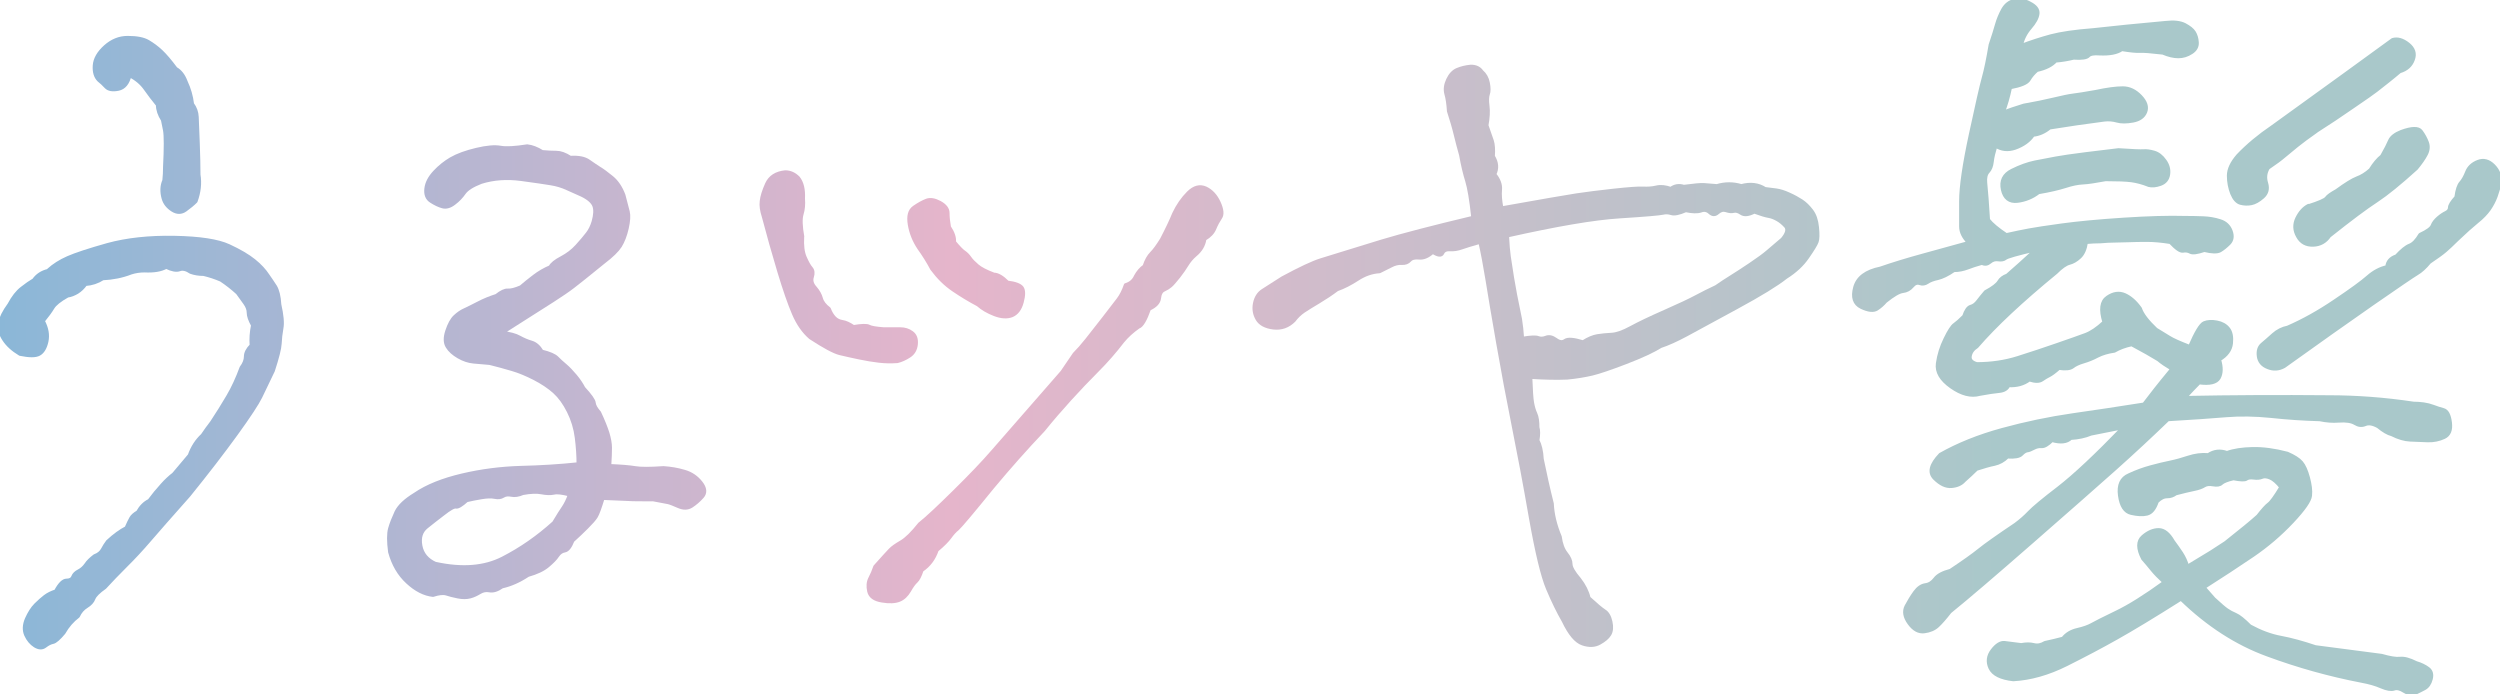 <?xml version="1.0" encoding="UTF-8"?>
<svg id="_レイヤー_2" data-name="レイヤー 2" xmlns="http://www.w3.org/2000/svg" xmlns:xlink="http://www.w3.org/1999/xlink" viewBox="0 0 213.73 59.33">
  <defs>
    <style>
      .cls-1 {
        fill: none;
        stroke: url(#_新規グラデーションスウォッチ_2);
        stroke-linecap: round;
        stroke-linejoin: round;
        stroke-width: .3px;
      }

      .cls-2 {
        fill: url(#_新規グラデーションスウォッチ_2);
      }
    </style>
    <linearGradient id="_新規グラデーションスウォッチ_2" data-name="新規グラデーションスウォッチ 2" x1="0" y1="29.66" x2="213.73" y2="29.66" gradientUnits="userSpaceOnUse">
      <stop offset="0" stop-color="#8bb7d7"/>
      <stop offset=".38" stop-color="#e5b5cb"/>
      <stop offset=".8" stop-color="#a9c8ca"/>
    </linearGradient>
  </defs>
  <g id="_レイアウト" data-name="レイアウト">
    <g>
      <g>
        <path class="cls-2" d="M4.15,23.09c.45-.41,1-.76,1.66-1.05.66-.29,1.78-.66,3.38-1.11,1.64-.45,3.55-.66,5.72-.62,2.17.04,3.72.28,4.65.71s1.64.85,2.15,1.26c.51.41.91.84,1.2,1.29.2.29.41.59.62.92.2.33.33.84.37,1.54.2.9.27,1.58.18,2.03-.08.45-.13.89-.15,1.32-.02.43-.22,1.2-.58,2.31-.45.94-.81,1.69-1.08,2.25-.27.55-.96,1.61-2.09,3.17-1.13,1.56-2.47,3.3-4.03,5.23-1.6,1.8-2.74,3.1-3.41,3.88s-1.34,1.5-2,2.15c-.66.66-1.25,1.27-1.78,1.85-.53.37-.85.69-.95.95-.1.27-.31.49-.62.68s-.54.46-.71.83c-.49.37-.9.84-1.23,1.42-.41.49-.72.76-.92.8-.21.04-.43.15-.68.34s-.53.17-.86-.03c-.33-.21-.58-.51-.77-.92-.18-.41-.16-.87.06-1.38.23-.51.48-.91.77-1.2.29-.29.55-.52.8-.71s.55-.34.92-.46c.33-.62.64-.92.92-.92s.47-.1.55-.31c.08-.21.25-.37.49-.49s.45-.31.62-.55c.16-.25.41-.49.74-.74.33-.12.55-.31.68-.55s.27-.47.43-.68c.57-.53,1.11-.92,1.6-1.17.16-.37.3-.65.4-.83.1-.18.3-.36.58-.52.25-.45.57-.78.98-.98.33-.45.7-.9,1.11-1.35.29-.33.62-.64.98-.92.49-.57.94-1.11,1.35-1.6.25-.7.62-1.27,1.11-1.72.25-.37.51-.74.8-1.11.49-.74.95-1.48,1.38-2.21s.81-1.56,1.14-2.46c.25-.33.37-.65.37-.95s.16-.62.49-.95c-.04-.57,0-1.15.12-1.72-.25-.45-.37-.81-.37-1.08s-.1-.54-.31-.83c-.21-.29-.41-.57-.62-.86-.45-.41-.92-.78-1.42-1.11-.49-.21-.98-.37-1.48-.49-.41,0-.78-.06-1.11-.18-.37-.25-.69-.32-.95-.22-.27.1-.65.03-1.14-.21-.45.25-1.07.35-1.85.31-.41,0-.8.06-1.17.18-.74.29-1.54.45-2.4.49-.45.29-.94.45-1.48.49-.21.29-.44.51-.71.68-.27.16-.54.27-.83.31-.66.37-1.08.71-1.26,1.01s-.46.69-.83,1.14c.33.62.43,1.2.31,1.75s-.34.91-.65,1.08-.85.16-1.63,0c-.62-.37-1.08-.79-1.38-1.26-.31-.47-.42-.93-.34-1.38.08-.45.35-.98.8-1.6.33-.62.69-1.08,1.08-1.38.39-.31.73-.54,1.02-.71.29-.41.7-.68,1.23-.8ZM11.1,6.41c-.16.7-.49,1.1-.98,1.2-.49.1-.84.04-1.05-.18-.21-.22-.41-.42-.62-.58-.29-.29-.41-.71-.37-1.26.04-.55.35-1.09.92-1.6.57-.51,1.21-.77,1.91-.77.78,0,1.36.11,1.75.34.39.23.76.5,1.11.83.35.33.77.82,1.26,1.48.37.21.66.57.86,1.11.29.62.47,1.25.55,1.91.25.33.38.7.4,1.11.02.41.05,1.16.09,2.25.04,1.09.06,1.98.06,2.68.12.74.04,1.5-.25,2.28-.25.25-.54.49-.89.74-.35.25-.72.25-1.11,0-.39-.25-.65-.57-.77-.98-.16-.57-.14-1.09.06-1.54.04-.37.06-.76.06-1.17.04-.78.06-1.44.06-1.97s-.02-.91-.06-1.14c-.04-.22-.1-.52-.18-.89-.29-.45-.43-.88-.43-1.29-.37-.45-.72-.91-1.05-1.38-.33-.47-.78-.85-1.35-1.14Z"/>
        <path class="cls-2" d="M55.78,42.71c-.98,0-1.68,0-2.09-.03-.41-.02-1.13-.05-2.15-.09-.25.82-.44,1.34-.58,1.57-.14.23-.41.53-.8.92-.39.39-.79.77-1.2,1.14-.21.53-.43.82-.68.86s-.45.18-.62.43c-.16.25-.44.53-.83.86-.39.33-.95.59-1.69.8-.74.49-1.48.82-2.21.98-.41.29-.77.4-1.08.34s-.58,0-.83.15-.52.29-.83.37-.66.08-1.05,0c-.39-.08-.72-.16-.98-.25-.27-.08-.65-.04-1.14.12-.74-.08-1.47-.45-2.18-1.11-.72-.66-1.22-1.52-1.51-2.58-.12-.9-.12-1.57,0-2s.31-.9.55-1.42c.25-.51.78-1.01,1.6-1.51,1.02-.7,2.37-1.24,4.03-1.63,1.66-.39,3.33-.6,5.01-.65,1.68-.04,3.32-.14,4.92-.31,0-.7-.05-1.45-.15-2.25-.1-.8-.33-1.55-.68-2.25-.35-.7-.75-1.25-1.2-1.66-.45-.41-1.02-.79-1.69-1.14-.68-.35-1.32-.62-1.94-.8s-1.25-.36-1.91-.52c-.49-.04-.95-.08-1.38-.12s-.86-.18-1.29-.43-.75-.53-.95-.86c-.21-.33-.22-.78-.03-1.35s.41-.98.68-1.23c.27-.25.53-.43.8-.55.27-.12.66-.32,1.17-.58.51-.27,1.04-.48,1.57-.65.41-.33.74-.48.98-.46.25.02.62-.07,1.11-.28.33-.29.71-.59,1.14-.92s.89-.59,1.38-.8c.12-.25.44-.5.95-.77.51-.27.95-.6,1.32-1.01s.67-.76.89-1.05c.23-.29.4-.64.52-1.05.16-.57.18-1.03.06-1.35s-.47-.64-1.05-.92c-.37-.16-.78-.35-1.23-.55-.45-.21-.92-.35-1.42-.43s-1.34-.21-2.55-.37c-1.21-.16-2.35-.08-3.41.25-.74.29-1.22.59-1.45.92-.23.33-.51.63-.86.89-.35.27-.68.36-.98.28s-.64-.24-.98-.46c-.35-.22-.49-.58-.43-1.08s.31-.96.74-1.42.89-.82,1.38-1.11c.57-.33,1.3-.59,2.18-.8.88-.21,1.57-.27,2.06-.18s1.25.04,2.28-.12c.41.04.84.21,1.29.49.45.04.85.06,1.2.06s.75.14,1.2.43c.7-.04,1.22.06,1.57.31.35.25.66.45.92.62.27.16.62.42,1.05.77.43.35.77.85,1.02,1.51.16.62.29,1.09.37,1.42.08.33.05.8-.09,1.42-.14.62-.34,1.12-.58,1.51-.25.39-.72.85-1.42,1.38-1.31,1.07-2.18,1.76-2.61,2.09s-1.02.73-1.75,1.2c-.74.47-2.17,1.38-4.31,2.74.66.08,1.15.21,1.48.4.33.18.67.33,1.02.43.35.1.65.36.89.77.66.16,1.09.35,1.29.55.2.21.44.42.71.65.27.23.55.52.86.89s.54.72.71,1.05c.57.62.87,1.04.89,1.26.02.23.17.5.46.83.33.7.56,1.28.71,1.75.14.47.22.89.22,1.26s-.02.88-.06,1.54c.98.04,1.71.1,2.18.18.47.08,1.28.08,2.43,0,.62.04,1.21.14,1.78.31.57.16,1.05.48,1.42.95.37.47.41.87.12,1.2-.29.33-.6.59-.92.8-.33.21-.7.21-1.11.03-.41-.18-.71-.3-.89-.34s-.63-.12-1.32-.25ZM37.26,48.19c2.26.49,4.16.34,5.72-.46,1.56-.8,3.01-1.81,4.37-3.04.37-.62.65-1.06.83-1.32.18-.27.36-.62.52-1.08-.62-.16-1.07-.22-1.35-.15-.29.06-.64.05-1.05-.03-.41-.08-.94-.06-1.6.06-.37.16-.7.21-.98.15-.29-.06-.52-.03-.71.09s-.42.15-.71.09c-.29-.06-.67-.05-1.14.03-.47.08-.89.16-1.26.25-.45.41-.76.59-.92.55-.16-.04-.53.16-1.11.62-.49.37-.96.74-1.42,1.11-.45.37-.62.9-.49,1.6s.55,1.21,1.29,1.54Z"/>
        <path class="cls-2" d="M68.6,20.26c-.04.74.03,1.32.22,1.75s.36.74.52.92c.16.18.19.43.09.74-.1.31-.02.62.25.92.27.31.44.62.52.92.08.31.31.61.68.89.12.33.28.58.46.77s.41.3.68.34c.27.04.58.18.95.43.7-.12,1.14-.13,1.32-.03.18.1.6.17,1.26.22h1.42c.37,0,.7.1.98.31.29.21.41.53.37.98-.04.45-.24.79-.58,1.01-.35.23-.69.38-1.02.46-.53.04-1.06.03-1.57-.03-.51-.06-1.08-.15-1.69-.28s-1.17-.25-1.66-.37-1.33-.57-2.52-1.35c-.57-.49-1.05-1.17-1.42-2.03s-.79-2.07-1.26-3.63c-.47-1.56-.91-3.12-1.32-4.68-.16-.49-.23-.93-.18-1.32.04-.39.19-.88.46-1.48.27-.59.79-.93,1.57-1.01.41,0,.78.16,1.11.49.33.41.47,1,.43,1.78.04.49,0,.93-.12,1.32-.12.39-.1,1.04.06,1.94ZM102.99,20.44c-.08.53-.35.98-.8,1.35-.29.25-.52.52-.71.83s-.42.65-.71,1.02c-.33.41-.56.68-.71.8-.14.12-.33.24-.55.34-.23.1-.36.34-.4.71-.04.37-.33.68-.86.92-.33.94-.64,1.46-.92,1.54-.53.37-.98.78-1.35,1.23-.66.86-1.37,1.68-2.15,2.46-.78.78-1.57,1.61-2.37,2.49-.8.88-1.55,1.75-2.25,2.62-1.52,1.6-2.97,3.24-4.37,4.92-1.76,2.17-2.76,3.35-2.98,3.54-.23.18-.44.42-.65.71-.21.29-.57.66-1.11,1.11-.25.74-.68,1.31-1.29,1.72-.16.49-.33.81-.49.95-.16.14-.36.41-.58.8-.23.39-.51.66-.86.8-.35.14-.84.17-1.48.06-.64-.1-1.01-.37-1.11-.8-.1-.43-.07-.8.09-1.11.16-.31.31-.65.43-1.01.66-.74,1.09-1.21,1.29-1.42.2-.21.52-.43.95-.68s.95-.76,1.57-1.54c.62-.49,1.61-1.42,2.98-2.77,1.37-1.35,2.47-2.5,3.29-3.45,2.01-2.3,3.98-4.55,5.91-6.77.37-.53.72-1.05,1.05-1.54.33-.33.69-.74,1.08-1.23.39-.49.87-1.11,1.45-1.85.57-.74.98-1.27,1.23-1.6s.45-.74.62-1.23c.41-.12.7-.37.86-.74.2-.37.45-.66.74-.86.16-.49.37-.86.62-1.11s.53-.64.86-1.17c.45-.86.8-1.6,1.05-2.21.33-.7.74-1.29,1.23-1.78s.98-.62,1.48-.4c.49.23.87.64,1.14,1.23.27.6.31,1.03.12,1.29-.18.27-.35.58-.49.92-.14.35-.42.65-.83.89ZM81.58,20.69c.37.45.65.74.83.86s.35.29.49.49c.14.21.36.43.65.68.29.25.76.49,1.42.74.33,0,.72.23,1.17.68.66.08,1.07.24,1.23.46.16.23.16.64,0,1.23-.16.6-.45.97-.86,1.14-.41.16-.9.13-1.48-.09-.57-.22-1.05-.5-1.42-.83-.7-.37-1.4-.79-2.09-1.26-.7-.47-1.31-1.08-1.85-1.81-.33-.62-.7-1.21-1.11-1.78-.41-.62-.68-1.28-.8-2-.12-.72,0-1.21.4-1.48.39-.27.74-.46,1.05-.58s.69-.06,1.14.18c.45.25.68.54.68.89s.04.75.12,1.2c.33.49.47.92.43,1.29Z"/>
        <path class="cls-2" d="M126.55,20.69c-.74.21-1.27.37-1.6.49-.33.12-.66.17-.98.15-.33-.02-.54.08-.65.31-.1.23-.38.2-.83-.09-.41.37-.8.53-1.17.49s-.64.03-.8.21c-.16.18-.39.27-.68.25-.29-.02-.6.05-.92.22-.33.16-.66.33-.98.49-.66.04-1.28.26-1.88.65-.6.39-1.18.69-1.75.89-.49.37-1.02.72-1.57,1.05s-.98.59-1.29.8-.58.47-.83.8c-.49.49-1.08.7-1.75.62s-1.14-.33-1.38-.74-.32-.86-.22-1.35c.1-.49.33-.85.68-1.08.35-.22.91-.58,1.69-1.08,1.52-.82,2.61-1.33,3.29-1.54s1.27-.39,1.78-.55c.51-.16,1.65-.51,3.41-1.05,1.76-.53,4.37-1.21,7.81-2.03-.16-1.52-.34-2.56-.52-3.14s-.36-1.31-.52-2.21c-.16-.57-.32-1.16-.46-1.75-.14-.59-.34-1.26-.58-2-.04-.62-.11-1.11-.22-1.48-.1-.37-.05-.77.15-1.2.2-.43.47-.72.8-.86.33-.14.72-.24,1.17-.28.41,0,.72.14.92.43.29.25.47.57.55.98.08.41.08.73,0,.95-.08.23-.09.56-.03,1.02s.03,1-.09,1.66c.2.57.36,1.01.46,1.32.1.31.13.75.09,1.32.33.53.37,1.05.12,1.54.37.45.53.89.49,1.32-.04.43,0,.95.12,1.57,3.45-.62,5.58-.98,6.4-1.11.82-.12,1.88-.26,3.17-.4,1.29-.14,2.13-.2,2.52-.18.39.02.77,0,1.14-.09s.78-.04,1.23.12c.33-.25.7-.31,1.11-.18.9-.12,1.48-.17,1.72-.15.25.02.62.05,1.11.09.7-.21,1.39-.21,2.09,0,.78-.21,1.46-.12,2.03.25.33.04.65.08.95.12s.67.15,1.08.34c.41.18.77.38,1.08.58s.59.48.86.83c.27.35.43.82.49,1.42.06.6.05,1.01-.03,1.23-.08.23-.35.67-.8,1.32-.45.66-1.07,1.23-1.85,1.72-.78.62-2.18,1.48-4.21,2.58s-3.47,1.89-4.31,2.34c-.84.45-1.57.78-2.18.98-.66.41-1.65.87-2.98,1.38-1.33.51-2.3.84-2.89.98-.6.14-1.3.26-2.12.34-.86.04-1.91.02-3.14-.06.04,1.11.09,1.84.15,2.18.06.35.15.67.28.95s.18.68.18,1.17c.08.25.08.62,0,1.11.2.37.33.9.37,1.6.25,1.23.53,2.5.86,3.81.04.9.27,1.85.68,2.83.08.62.26,1.09.52,1.42.27.33.4.64.4.92s.25.72.74,1.29c.41.53.68,1.07.8,1.6.62.57,1.06.94,1.32,1.11.27.16.45.47.55.92.1.45.07.81-.09,1.08-.16.27-.45.51-.86.74-.41.23-.89.25-1.45.06s-1.1-.83-1.63-1.94c-.45-.78-.9-1.7-1.35-2.77-.45-1.07-.93-3.07-1.45-6-.51-2.93-1.01-5.57-1.48-7.91-.47-2.34-.91-4.69-1.32-7.04-.41-2.36-.72-4.17-.92-5.44-.21-1.27-.41-2.36-.62-3.26ZM135.34,29.24c.45-.29.86-.46,1.23-.52s.77-.1,1.2-.12c.43-.02.98-.21,1.66-.58s1.64-.83,2.89-1.38c1.25-.55,2.14-.97,2.68-1.26.53-.29,1.11-.57,1.72-.86.41-.29.83-.56,1.26-.83.43-.27.98-.62,1.66-1.08s1.18-.82,1.51-1.11c.33-.29.74-.64,1.23-1.05.41-.49.5-.86.28-1.11-.23-.25-.46-.44-.71-.58-.25-.14-.49-.24-.74-.28s-.66-.16-1.23-.37c-.49.25-.86.29-1.11.12s-.46-.23-.65-.18-.4.02-.65-.06-.48-.02-.71.18c-.23.21-.45.21-.68,0-.23-.21-.48-.26-.77-.15-.29.1-.72.09-1.29-.03-.57.25-.98.33-1.23.25s-.49-.09-.74-.03-1.48.17-3.69.31c-2.21.14-5.41.69-9.6,1.63.04.78.09,1.37.15,1.78s.15,1.01.28,1.81.35,1.98.68,3.54c.08.49.14,1.05.18,1.66.7-.12,1.15-.14,1.35-.06.2.08.43.07.68-.03.25-.1.52-.04.83.18.31.23.57.26.8.09.23-.16.73-.12,1.51.12Z"/>
        <path class="cls-2" d="M168.32,20.75c-.45-.45-.68-.91-.68-1.38v-2.18c0-1.23.28-3.13.83-5.69.55-2.56.92-4.18,1.11-4.86s.38-1.61.58-2.8c.25-.74.43-1.32.55-1.75s.3-.85.52-1.26c.23-.41.55-.67.98-.77.43-.1.87-.03,1.32.22.49.25.72.54.68.89-.04.35-.26.75-.65,1.2-.39.45-.65.96-.77,1.54.86-.33,1.71-.6,2.55-.83.84-.22,2.04-.4,3.6-.52,1.85-.21,3.92-.41,6.21-.62.7-.08,1.24-.02,1.63.18.39.21.66.42.8.65.14.23.23.51.25.86.02.35-.14.64-.49.86-.35.23-.72.34-1.11.34s-.83-.1-1.32-.31c-1.03-.12-1.68-.17-1.97-.15-.29.02-.8-.03-1.54-.15-.41.29-1.05.41-1.91.37-.49-.04-.81.02-.95.18-.14.16-.56.23-1.26.18-.49.12-1.01.21-1.54.25-.33.37-.86.64-1.6.8-.29.25-.51.51-.68.8-.16.29-.7.51-1.6.68-.16.78-.37,1.5-.62,2.15.49-.21,1.09-.41,1.78-.62.94-.16,1.79-.34,2.55-.52.76-.18,1.31-.3,1.66-.34.35-.04.99-.14,1.94-.31.98-.21,1.75-.31,2.31-.31s1.06.24,1.51.71c.45.47.59.91.43,1.32-.16.41-.52.67-1.08.77-.55.1-1.01.1-1.35,0-.35-.1-.71-.13-1.08-.09-1.6.21-3.16.43-4.68.68-.45.37-.92.57-1.42.62-.33.49-.84.86-1.54,1.11-.62.21-1.17.14-1.66-.18-.16.53-.27.98-.31,1.35-.04.37-.15.66-.34.86s-.26.52-.22.95c.04.43.08.89.12,1.38.04.49.08,1.09.12,1.78.29.37.8.8,1.54,1.29.74-.16,1.38-.3,1.94-.4.55-.1,1.5-.25,2.83-.43,1.33-.18,3.08-.35,5.23-.49,2.15-.14,3.91-.19,5.26-.15.53,0,1.06.01,1.57.03.51.02.99.1,1.45.25.45.14.76.43.92.86.16.43.11.78-.15,1.05-.27.27-.52.47-.77.62-.25.14-.7.13-1.35-.03-.62.21-1.02.26-1.2.15-.18-.1-.39-.13-.62-.09-.23.04-.58-.21-1.08-.74-.74-.12-1.41-.18-2-.18s-1.14.01-1.63.03c-.49.02-.89.03-1.2.03s-.69.02-1.14.06c-.41,0-.82.02-1.23.06-.08.57-.27,1-.55,1.26-.29.27-.58.44-.89.52s-.69.35-1.14.8c-2.95,2.42-5.21,4.53-6.77,6.34-.33.21-.52.47-.58.8s.13.55.58.68c1.23,0,2.4-.17,3.51-.52,1.11-.35,2.22-.72,3.35-1.11,1.13-.39,1.94-.68,2.43-.86s1.02-.54,1.6-1.08c-.33-1.07-.24-1.77.28-2.12.51-.35,1-.42,1.48-.21.47.21.91.59,1.32,1.17.16.49.62,1.09,1.35,1.78.41.25.78.47,1.11.68.33.21.92.47,1.78.8.53-1.23.94-1.91,1.23-2.03.29-.12.65-.14,1.08-.06s.76.27.98.55c.23.29.31.71.25,1.26s-.4,1.02-1.02,1.38c.2.66.19,1.18-.03,1.57-.23.39-.79.52-1.69.4-.33.33-.74.76-1.23,1.29,4.02-.08,8.12-.1,12.3-.06,2.38,0,4.8.18,7.26.55.29,0,.57.02.86.06.29.04.56.11.83.21.27.1.55.2.86.28s.5.44.58,1.08c.08.64-.09,1.06-.52,1.26s-.9.3-1.42.28c-.51-.02-1.01-.04-1.48-.06-.47-.02-1-.17-1.57-.46-.33-.08-.72-.31-1.17-.68-.45-.25-.82-.31-1.11-.18-.29.12-.57.09-.86-.09-.29-.18-.76-.26-1.42-.21-.49.04-1.03,0-1.6-.12-1.4-.04-2.78-.13-4.15-.28-1.37-.14-2.67-.16-3.88-.06-1.21.1-2.86.22-4.95.34-1.4,1.35-2.92,2.77-4.58,4.25s-4.04,3.57-7.14,6.28c-3.1,2.71-5.4,4.68-6.92,5.91-.41.53-.76.93-1.05,1.2-.29.27-.67.43-1.14.49-.47.06-.9-.17-1.29-.71-.39-.53-.47-1.02-.25-1.45.23-.43.47-.83.74-1.2.27-.37.56-.57.89-.62.33-.04.6-.22.83-.52.23-.31.67-.54,1.32-.71,1.11-.74,1.93-1.32,2.46-1.75.53-.43,1.56-1.16,3.08-2.18.45-.33.85-.68,1.2-1.05.35-.37,1.19-1.07,2.52-2.09,1.33-1.03,3.17-2.75,5.51-5.17l-2.77.55c-.49.21-1.07.33-1.72.37-.33.33-.86.39-1.6.18-.37.37-.67.54-.89.52-.23-.02-.45.03-.68.15-.23.12-.41.2-.55.21-.14.02-.31.12-.49.31s-.58.26-1.2.22c-.33.33-.7.53-1.11.62-.41.08-.92.23-1.54.43-.29.29-.64.62-1.05.98-.25.29-.61.45-1.08.49-.47.04-.95-.18-1.45-.68s-.33-1.17.49-2.03c1.52-.86,3.28-1.57,5.29-2.12,2.01-.55,4.02-.97,6.03-1.26,2.01-.29,4.04-.59,6.09-.92.82-1.07,1.33-1.72,1.54-1.97.2-.25.49-.59.86-1.05-.49-.29-.88-.55-1.17-.8-.53-.33-1.29-.76-2.28-1.29-.57.12-1.07.31-1.48.55-.57.08-1.06.23-1.45.43-.39.21-.79.37-1.2.49-.41.12-.72.27-.92.43-.21.16-.6.21-1.17.12-.37.33-.65.53-.83.62s-.39.21-.62.37c-.23.16-.58.16-1.08,0-.49.37-1.09.53-1.78.49-.12.29-.39.45-.8.49-.41.04-.96.12-1.66.25-.74.21-1.55,0-2.43-.62-.88-.62-1.27-1.28-1.17-2,.1-.72.32-1.42.65-2.09.33-.68.59-1.09.8-1.23.2-.14.47-.38.8-.71.16-.49.36-.77.58-.83.23-.06.43-.21.62-.46s.4-.51.65-.8c.62-.33.99-.62,1.14-.86.14-.25.38-.43.71-.55.66-.57,1.48-1.31,2.46-2.21-1.6.37-2.47.62-2.61.74-.14.12-.35.16-.62.12-.27-.04-.5.03-.71.21-.21.18-.43.22-.68.09-.45.12-.86.26-1.23.4-.37.14-.76.22-1.17.22-.53.37-1,.59-1.38.68-.39.08-.69.2-.89.34-.21.14-.42.17-.65.09-.23-.08-.44,0-.65.25-.21.25-.47.39-.8.43-.33.04-.82.33-1.48.86-.21.25-.45.46-.74.65-.29.18-.73.13-1.32-.15-.6-.29-.78-.85-.55-1.69.23-.84.95-1.38,2.18-1.63,1.07-.37,2.28-.74,3.63-1.11s2.62-.72,3.81-1.05ZM185.05,49.79c-.45-.41-.8-.77-1.05-1.08s-.51-.62-.8-.95c-.45-.86-.45-1.49,0-1.88.45-.39.9-.58,1.35-.58s.86.33,1.23.98c.25.33.48.67.71,1.01.23.35.4.73.52,1.14l2.03-1.23c.45-.29.86-.55,1.23-.8,1.35-1.07,2.28-1.83,2.77-2.28.41-.53.72-.87.92-1.02.2-.14.55-.62,1.05-1.45-.33-.41-.64-.68-.92-.8-.29-.12-.52-.14-.71-.06s-.42.1-.71.06c-.29-.04-.49,0-.62.09-.12.1-.49.09-1.11-.03-.53.12-.87.26-1.02.4-.14.14-.38.18-.71.12-.33-.06-.58-.03-.77.09s-.48.23-.89.31c-.41.08-.92.21-1.54.37-.21.16-.45.25-.74.25s-.57.14-.86.43c-.21.62-.49.96-.86,1.05s-.82.06-1.35-.06c-.53-.12-.86-.62-.98-1.51-.12-.88.14-1.47.8-1.75.62-.29,1.23-.51,1.85-.68s1.17-.3,1.66-.4c.49-.1,1.02-.25,1.57-.43s1.12-.26,1.69-.21c.49-.33,1.02-.39,1.6-.18.57-.21,1.3-.32,2.18-.34.88-.02,1.88.11,2.98.4.57.25.97.5,1.2.77.23.27.42.7.58,1.29.16.6.23,1.11.18,1.54-.04.43-.56,1.18-1.57,2.25-1.01,1.07-2.12,2.02-3.35,2.86-1.23.84-2.63,1.75-4.18,2.74l.86.98c.53.49.9.81,1.11.95.2.14.45.28.74.4.29.12.7.45,1.23.98.9.49,1.78.82,2.65.98.86.16,1.85.43,2.95.8,1.56.2,3.45.45,5.66.74.7.2,1.22.29,1.57.25.35-.04.81.08,1.38.37.41.12.75.29,1.02.49.27.2.35.5.25.89-.1.39-.29.66-.55.8-.27.14-.53.28-.8.4-.27.12-.57.07-.92-.15-.35-.23-.65-.3-.89-.21-.25.08-.61.02-1.08-.18-.47-.21-1.04-.37-1.69-.49-2.75-.53-5.44-1.28-8.06-2.25-2.63-.96-5.09-2.55-7.38-4.77-2.34,1.48-4.16,2.58-5.48,3.32-1.31.74-2.75,1.5-4.31,2.28-1.56.78-3.08,1.21-4.55,1.29-1.07-.12-1.72-.45-1.97-.98-.25-.53-.18-1.04.18-1.51s.72-.69,1.05-.65c.33.04.8.1,1.42.18.41-.08.77-.08,1.08,0,.31.08.62.02.95-.18.57-.12,1.09-.25,1.54-.37.29-.37.7-.62,1.23-.74.53-.12.94-.27,1.23-.43.29-.17.98-.51,2.09-1.05,1.11-.53,2.48-1.39,4.12-2.58ZM183.7,15.83c-.53-.21-1.03-.34-1.48-.4-.45-.06-1.19-.09-2.21-.09-.86.16-1.51.26-1.94.28-.43.02-.93.12-1.51.31-.57.18-1.33.36-2.28.52-.53.41-1.14.66-1.81.74s-1.1-.25-1.26-.98c-.16-.74.1-1.28.8-1.63.7-.35,1.35-.58,1.97-.71.66-.12,1.25-.24,1.78-.34.53-.1,1.38-.22,2.55-.37,1.17-.14,2.1-.26,2.8-.34,1.19.08,1.91.11,2.15.09.25-.02.54.02.89.12.35.1.66.34.92.71.27.37.37.76.31,1.17s-.29.69-.68.83c-.39.14-.73.17-1.02.09ZM198.03,11.21c-.7.49-1.25.9-1.66,1.23-.41.33-.77.63-1.08.89-.31.27-.77.61-1.38,1.02-.25.41-.3.85-.15,1.32.14.47.04.86-.31,1.17-.35.31-.68.49-.98.55s-.62.05-.92-.03-.55-.36-.74-.83c-.18-.47-.28-.97-.28-1.51s.27-1.11.8-1.72c.82-.86,1.8-1.68,2.95-2.46,5-3.61,8.43-6.09,10.27-7.44.41-.12.85,0,1.32.37.47.37.62.81.43,1.32-.18.51-.56.85-1.14,1.02-.29.25-.64.53-1.05.86-.41.33-.74.58-.98.77s-.9.65-1.97,1.38c-1.07.74-2.11,1.44-3.14,2.09ZM213.72,15.58c-.08.41-.2.81-.34,1.2-.14.39-.34.76-.58,1.11-.25.35-.58.7-1.02,1.05-.43.35-1.02.87-1.75,1.57-.37.37-.7.68-.98.92-.29.25-.74.57-1.35.98-.37.45-.73.78-1.08.98-.35.21-1.6,1.06-3.75,2.55-2.15,1.5-4.69,3.29-7.6,5.38-.45.25-.91.28-1.38.09-.47-.18-.74-.5-.8-.95s.04-.79.31-1.02c.27-.22.58-.5.95-.83s.78-.53,1.23-.62c1.31-.57,2.66-1.32,4.03-2.25,1.37-.92,2.32-1.61,2.83-2.06.51-.45,1.06-.74,1.63-.86.04-.45.31-.76.8-.92.45-.49.83-.8,1.14-.92s.6-.43.89-.92c.62-.29.96-.54,1.05-.77.08-.22.25-.44.49-.65s.47-.36.68-.46c.2-.1.31-.25.31-.43s.18-.48.55-.89c.08-.62.22-1.03.4-1.23s.36-.51.52-.92c.16-.41.48-.71.95-.89.47-.18.91-.07,1.32.34.41.41.59.88.55,1.42ZM197.36,17.61c.9-.29,1.42-.51,1.54-.68s.41-.37.86-.62c.78-.57,1.36-.93,1.75-1.08.39-.14.77-.38,1.14-.71.33-.53.66-.92.98-1.17.33-.57.55-1.02.68-1.32s.45-.56.98-.77c.9-.33,1.47-.34,1.69-.03.23.31.4.63.52.95s.09.67-.09,1.01c-.18.35-.46.75-.83,1.2-1.4,1.27-2.53,2.19-3.41,2.77-.88.57-2.23,1.58-4.03,3.01-.33.49-.79.75-1.38.77-.6.02-1.04-.22-1.32-.74-.29-.51-.31-1.02-.06-1.54.25-.51.57-.87.98-1.08Z"/>
      </g>
      <g>
        <path class="cls-1" d="M4.15,23.09c.45-.41,1-.76,1.66-1.05.66-.29,1.78-.66,3.38-1.11,1.64-.45,3.55-.66,5.72-.62,2.17.04,3.72.28,4.65.71s1.64.85,2.15,1.26c.51.41.91.84,1.2,1.29.2.29.41.59.62.92.2.33.33.84.37,1.54.2.9.27,1.58.18,2.03-.08.45-.13.89-.15,1.32-.02.43-.22,1.2-.58,2.31-.45.94-.81,1.69-1.08,2.25-.27.55-.96,1.61-2.09,3.17-1.13,1.56-2.47,3.3-4.03,5.23-1.6,1.8-2.74,3.1-3.41,3.88s-1.34,1.5-2,2.15c-.66.66-1.25,1.27-1.78,1.85-.53.37-.85.69-.95.95-.1.27-.31.49-.62.68s-.54.46-.71.83c-.49.37-.9.84-1.23,1.42-.41.49-.72.76-.92.8-.21.04-.43.15-.68.34s-.53.17-.86-.03c-.33-.21-.58-.51-.77-.92-.18-.41-.16-.87.06-1.38.23-.51.48-.91.77-1.2.29-.29.55-.52.8-.71s.55-.34.92-.46c.33-.62.64-.92.92-.92s.47-.1.55-.31c.08-.21.25-.37.49-.49s.45-.31.62-.55c.16-.25.41-.49.74-.74.33-.12.55-.31.68-.55s.27-.47.43-.68c.57-.53,1.11-.92,1.6-1.17.16-.37.3-.65.4-.83.1-.18.3-.36.58-.52.25-.45.57-.78.98-.98.33-.45.7-.9,1.11-1.35.29-.33.62-.64.98-.92.49-.57.94-1.11,1.35-1.6.25-.7.62-1.27,1.11-1.72.25-.37.51-.74.8-1.11.49-.74.95-1.48,1.38-2.21s.81-1.56,1.14-2.46c.25-.33.37-.65.37-.95s.16-.62.49-.95c-.04-.57,0-1.15.12-1.72-.25-.45-.37-.81-.37-1.08s-.1-.54-.31-.83c-.21-.29-.41-.57-.62-.86-.45-.41-.92-.78-1.42-1.11-.49-.21-.98-.37-1.48-.49-.41,0-.78-.06-1.11-.18-.37-.25-.69-.32-.95-.22-.27.1-.65.03-1.14-.21-.45.25-1.07.35-1.85.31-.41,0-.8.06-1.17.18-.74.29-1.54.45-2.4.49-.45.29-.94.45-1.48.49-.21.29-.44.51-.71.68-.27.16-.54.27-.83.31-.66.37-1.08.71-1.26,1.01s-.46.69-.83,1.14c.33.62.43,1.2.31,1.75s-.34.91-.65,1.08-.85.16-1.63,0c-.62-.37-1.08-.79-1.38-1.26-.31-.47-.42-.93-.34-1.38.08-.45.35-.98.8-1.6.33-.62.69-1.08,1.08-1.38.39-.31.73-.54,1.02-.71.29-.41.7-.68,1.23-.8ZM11.1,6.41c-.16.7-.49,1.1-.98,1.2-.49.1-.84.04-1.05-.18-.21-.22-.41-.42-.62-.58-.29-.29-.41-.71-.37-1.26.04-.55.35-1.09.92-1.6.57-.51,1.21-.77,1.91-.77.78,0,1.36.11,1.75.34.39.23.76.5,1.11.83.35.33.77.82,1.26,1.48.37.21.66.57.86,1.11.29.62.47,1.25.55,1.91.25.33.38.7.4,1.11.02.41.05,1.16.09,2.25.04,1.09.06,1.98.06,2.68.12.74.04,1.5-.25,2.28-.25.25-.54.49-.89.74-.35.25-.72.25-1.11,0-.39-.25-.65-.57-.77-.98-.16-.57-.14-1.09.06-1.54.04-.37.06-.76.06-1.17.04-.78.06-1.44.06-1.97s-.02-.91-.06-1.14c-.04-.22-.1-.52-.18-.89-.29-.45-.43-.88-.43-1.29-.37-.45-.72-.91-1.05-1.38-.33-.47-.78-.85-1.35-1.14Z"/>
        <path class="cls-1" d="M55.78,42.71c-.98,0-1.68,0-2.09-.03-.41-.02-1.13-.05-2.15-.09-.25.82-.44,1.34-.58,1.57-.14.23-.41.53-.8.92-.39.39-.79.77-1.2,1.14-.21.53-.43.82-.68.86s-.45.18-.62.43c-.16.25-.44.53-.83.86-.39.33-.95.59-1.69.8-.74.49-1.48.82-2.21.98-.41.29-.77.4-1.08.34s-.58,0-.83.15-.52.29-.83.37-.66.08-1.05,0c-.39-.08-.72-.16-.98-.25-.27-.08-.65-.04-1.14.12-.74-.08-1.47-.45-2.18-1.11-.72-.66-1.22-1.52-1.51-2.58-.12-.9-.12-1.57,0-2s.31-.9.55-1.42c.25-.51.78-1.01,1.6-1.51,1.02-.7,2.37-1.24,4.03-1.63,1.66-.39,3.33-.6,5.01-.65,1.68-.04,3.32-.14,4.92-.31,0-.7-.05-1.45-.15-2.25-.1-.8-.33-1.55-.68-2.25-.35-.7-.75-1.25-1.2-1.66-.45-.41-1.02-.79-1.69-1.14-.68-.35-1.32-.62-1.94-.8s-1.25-.36-1.91-.52c-.49-.04-.95-.08-1.38-.12s-.86-.18-1.29-.43-.75-.53-.95-.86c-.21-.33-.22-.78-.03-1.35s.41-.98.68-1.23c.27-.25.53-.43.8-.55.27-.12.66-.32,1.17-.58.51-.27,1.04-.48,1.57-.65.41-.33.74-.48.98-.46.25.02.62-.07,1.11-.28.33-.29.71-.59,1.14-.92s.89-.59,1.38-.8c.12-.25.44-.5.95-.77.51-.27.95-.6,1.32-1.01s.67-.76.89-1.05c.23-.29.4-.64.52-1.05.16-.57.18-1.03.06-1.35s-.47-.64-1.05-.92c-.37-.16-.78-.35-1.23-.55-.45-.21-.92-.35-1.42-.43s-1.34-.21-2.55-.37c-1.21-.16-2.35-.08-3.41.25-.74.29-1.22.59-1.45.92-.23.33-.51.63-.86.89-.35.27-.68.36-.98.28s-.64-.24-.98-.46c-.35-.22-.49-.58-.43-1.08s.31-.96.74-1.42.89-.82,1.38-1.11c.57-.33,1.3-.59,2.18-.8.88-.21,1.57-.27,2.06-.18s1.25.04,2.28-.12c.41.04.84.21,1.29.49.45.04.85.06,1.2.06s.75.14,1.2.43c.7-.04,1.22.06,1.57.31.35.25.66.45.92.62.27.16.62.42,1.05.77.43.35.77.85,1.02,1.51.16.62.29,1.09.37,1.42.08.33.05.8-.09,1.42-.14.62-.34,1.12-.58,1.51-.25.39-.72.85-1.42,1.38-1.31,1.07-2.18,1.76-2.61,2.09s-1.02.73-1.75,1.2c-.74.47-2.17,1.38-4.31,2.74.66.08,1.15.21,1.48.4.33.18.67.33,1.02.43.35.1.65.36.89.77.66.16,1.09.35,1.29.55.2.21.44.42.71.65.27.23.55.52.86.89s.54.72.71,1.05c.57.62.87,1.04.89,1.26.02.23.17.5.46.83.33.7.56,1.28.71,1.75.14.47.22.89.22,1.26s-.02.88-.06,1.54c.98.04,1.71.1,2.18.18.47.08,1.28.08,2.43,0,.62.04,1.21.14,1.78.31.57.16,1.05.48,1.42.95.37.47.41.87.12,1.2-.29.33-.6.59-.92.8-.33.21-.7.21-1.11.03-.41-.18-.71-.3-.89-.34s-.63-.12-1.32-.25ZM37.26,48.19c2.26.49,4.16.34,5.72-.46,1.56-.8,3.01-1.81,4.37-3.04.37-.62.65-1.06.83-1.32.18-.27.36-.62.52-1.08-.62-.16-1.07-.22-1.35-.15-.29.06-.64.05-1.05-.03-.41-.08-.94-.06-1.6.06-.37.16-.7.21-.98.15-.29-.06-.52-.03-.71.09s-.42.15-.71.09c-.29-.06-.67-.05-1.14.03-.47.08-.89.16-1.26.25-.45.41-.76.59-.92.55-.16-.04-.53.16-1.11.62-.49.37-.96.74-1.42,1.11-.45.37-.62.9-.49,1.6s.55,1.21,1.29,1.54Z"/>
        <path class="cls-1" d="M68.6,20.26c-.04.74.03,1.32.22,1.75s.36.74.52.92c.16.18.19.43.09.74-.1.31-.02.62.25.92.27.31.44.62.52.92.08.31.31.61.68.89.12.33.28.58.46.77s.41.3.68.34c.27.04.58.18.95.43.7-.12,1.14-.13,1.32-.03.18.1.6.17,1.26.22h1.42c.37,0,.7.1.98.31.29.21.41.53.37.98-.04.45-.24.79-.58,1.01-.35.23-.69.38-1.02.46-.53.04-1.06.03-1.57-.03-.51-.06-1.08-.15-1.69-.28s-1.17-.25-1.66-.37-1.33-.57-2.52-1.35c-.57-.49-1.05-1.17-1.42-2.03s-.79-2.07-1.26-3.63c-.47-1.56-.91-3.12-1.32-4.68-.16-.49-.23-.93-.18-1.32.04-.39.19-.88.46-1.48.27-.59.79-.93,1.57-1.01.41,0,.78.16,1.11.49.33.41.47,1,.43,1.78.04.49,0,.93-.12,1.32-.12.39-.1,1.04.06,1.94ZM102.99,20.44c-.08.53-.35.98-.8,1.35-.29.25-.52.52-.71.83s-.42.65-.71,1.02c-.33.41-.56.68-.71.8-.14.12-.33.24-.55.34-.23.1-.36.34-.4.71-.04.37-.33.68-.86.92-.33.94-.64,1.46-.92,1.54-.53.37-.98.78-1.35,1.23-.66.86-1.37,1.68-2.15,2.46-.78.78-1.57,1.61-2.37,2.49-.8.88-1.55,1.75-2.25,2.62-1.52,1.6-2.97,3.24-4.37,4.92-1.76,2.17-2.76,3.35-2.98,3.54-.23.18-.44.42-.65.71-.21.29-.57.66-1.11,1.11-.25.74-.68,1.31-1.29,1.72-.16.49-.33.81-.49.95-.16.14-.36.41-.58.8-.23.39-.51.66-.86.8-.35.14-.84.17-1.48.06-.64-.1-1.01-.37-1.11-.8-.1-.43-.07-.8.09-1.11.16-.31.31-.65.43-1.01.66-.74,1.09-1.21,1.29-1.42.2-.21.52-.43.95-.68s.95-.76,1.57-1.54c.62-.49,1.61-1.42,2.98-2.77,1.37-1.35,2.47-2.5,3.29-3.45,2.01-2.3,3.98-4.55,5.91-6.77.37-.53.72-1.05,1.05-1.54.33-.33.69-.74,1.08-1.23.39-.49.87-1.11,1.45-1.85.57-.74.98-1.27,1.23-1.6s.45-.74.62-1.23c.41-.12.7-.37.86-.74.2-.37.45-.66.74-.86.16-.49.37-.86.62-1.11s.53-.64.86-1.17c.45-.86.8-1.6,1.05-2.21.33-.7.74-1.29,1.23-1.78s.98-.62,1.48-.4c.49.23.87.64,1.14,1.23.27.6.31,1.03.12,1.29-.18.27-.35.58-.49.92-.14.35-.42.65-.83.89ZM81.58,20.69c.37.45.65.74.83.86s.35.29.49.49c.14.21.36.43.65.68.29.25.76.49,1.42.74.33,0,.72.23,1.17.68.66.08,1.07.24,1.23.46.16.23.16.64,0,1.23-.16.6-.45.97-.86,1.14-.41.16-.9.13-1.48-.09-.57-.22-1.05-.5-1.42-.83-.7-.37-1.4-.79-2.09-1.26-.7-.47-1.31-1.08-1.85-1.81-.33-.62-.7-1.21-1.11-1.78-.41-.62-.68-1.28-.8-2-.12-.72,0-1.21.4-1.48.39-.27.74-.46,1.05-.58s.69-.06,1.14.18c.45.25.68.54.68.89s.04.75.12,1.2c.33.49.47.92.43,1.29Z"/>
        <path class="cls-1" d="M126.55,20.69c-.74.21-1.27.37-1.6.49-.33.12-.66.17-.98.15-.33-.02-.54.08-.65.31-.1.23-.38.2-.83-.09-.41.37-.8.53-1.17.49s-.64.03-.8.21c-.16.18-.39.27-.68.25-.29-.02-.6.05-.92.22-.33.16-.66.33-.98.49-.66.04-1.28.26-1.88.65-.6.39-1.18.69-1.75.89-.49.37-1.02.72-1.57,1.05s-.98.59-1.29.8-.58.47-.83.8c-.49.49-1.08.7-1.75.62s-1.14-.33-1.38-.74-.32-.86-.22-1.35c.1-.49.33-.85.68-1.08.35-.22.91-.58,1.69-1.08,1.52-.82,2.61-1.33,3.29-1.54s1.27-.39,1.78-.55c.51-.16,1.65-.51,3.41-1.05,1.76-.53,4.37-1.21,7.81-2.03-.16-1.52-.34-2.56-.52-3.14s-.36-1.31-.52-2.21c-.16-.57-.32-1.16-.46-1.75-.14-.59-.34-1.26-.58-2-.04-.62-.11-1.11-.22-1.48-.1-.37-.05-.77.15-1.2.2-.43.47-.72.8-.86.33-.14.72-.24,1.17-.28.41,0,.72.14.92.43.29.25.47.57.55.98.08.41.08.73,0,.95-.08.23-.09.56-.03,1.02s.03,1-.09,1.66c.2.57.36,1.01.46,1.32.1.31.13.75.09,1.32.33.53.37,1.05.12,1.54.37.45.53.89.49,1.32-.04.43,0,.95.12,1.57,3.45-.62,5.58-.98,6.4-1.11.82-.12,1.88-.26,3.17-.4,1.29-.14,2.13-.2,2.52-.18.39.02.77,0,1.14-.09s.78-.04,1.23.12c.33-.25.7-.31,1.11-.18.9-.12,1.48-.17,1.72-.15.25.02.62.05,1.11.09.7-.21,1.39-.21,2.09,0,.78-.21,1.46-.12,2.03.25.33.04.65.08.95.12s.67.15,1.08.34c.41.18.77.38,1.08.58s.59.48.86.83c.27.35.43.82.49,1.42.06.6.05,1.01-.03,1.23-.08.23-.35.67-.8,1.32-.45.66-1.07,1.23-1.85,1.72-.78.62-2.18,1.48-4.21,2.58s-3.47,1.89-4.31,2.34c-.84.45-1.57.78-2.18.98-.66.41-1.65.87-2.98,1.38-1.33.51-2.3.84-2.89.98-.6.14-1.3.26-2.12.34-.86.04-1.91.02-3.14-.06.04,1.11.09,1.84.15,2.18.06.35.15.67.28.95s.18.68.18,1.17c.08.25.08.62,0,1.11.2.37.33.9.37,1.6.25,1.23.53,2.5.86,3.81.04.9.27,1.85.68,2.83.08.62.26,1.09.52,1.42.27.33.4.64.4.92s.25.72.74,1.29c.41.53.68,1.07.8,1.6.62.57,1.06.94,1.32,1.11.27.16.45.47.55.92.1.45.07.81-.09,1.08-.16.27-.45.51-.86.74-.41.23-.89.25-1.45.06s-1.1-.83-1.63-1.94c-.45-.78-.9-1.7-1.35-2.77-.45-1.07-.93-3.07-1.45-6-.51-2.93-1.01-5.57-1.48-7.91-.47-2.34-.91-4.69-1.32-7.04-.41-2.36-.72-4.17-.92-5.44-.21-1.27-.41-2.36-.62-3.26ZM135.34,29.24c.45-.29.86-.46,1.23-.52s.77-.1,1.2-.12c.43-.02.98-.21,1.66-.58s1.64-.83,2.89-1.38c1.25-.55,2.14-.97,2.68-1.26.53-.29,1.11-.57,1.72-.86.41-.29.83-.56,1.26-.83.43-.27.98-.62,1.66-1.08s1.18-.82,1.51-1.11c.33-.29.74-.64,1.23-1.05.41-.49.5-.86.28-1.11-.23-.25-.46-.44-.71-.58-.25-.14-.49-.24-.74-.28s-.66-.16-1.23-.37c-.49.25-.86.29-1.11.12s-.46-.23-.65-.18-.4.02-.65-.06-.48-.02-.71.18c-.23.21-.45.21-.68,0-.23-.21-.48-.26-.77-.15-.29.1-.72.09-1.29-.03-.57.25-.98.33-1.23.25s-.49-.09-.74-.03-1.48.17-3.69.31c-2.21.14-5.41.69-9.6,1.63.04.78.09,1.37.15,1.78s.15,1.01.28,1.81.35,1.98.68,3.54c.08.49.14,1.05.18,1.66.7-.12,1.15-.14,1.35-.06.2.08.43.07.68-.03.25-.1.52-.04.83.18.31.23.57.26.8.09.23-.16.73-.12,1.51.12Z"/>
        <path class="cls-1" d="M168.32,20.75c-.45-.45-.68-.91-.68-1.38v-2.18c0-1.23.28-3.13.83-5.69.55-2.56.92-4.18,1.11-4.86s.38-1.61.58-2.8c.25-.74.43-1.32.55-1.75s.3-.85.52-1.26c.23-.41.55-.67.98-.77.43-.1.87-.03,1.32.22.49.25.72.54.68.89-.04.35-.26.75-.65,1.2-.39.45-.65.96-.77,1.54.86-.33,1.71-.6,2.55-.83.84-.22,2.04-.4,3.6-.52,1.85-.21,3.92-.41,6.21-.62.7-.08,1.24-.02,1.63.18.39.21.66.42.8.65.14.23.23.51.25.86.02.35-.14.64-.49.86-.35.23-.72.34-1.11.34s-.83-.1-1.32-.31c-1.03-.12-1.68-.17-1.97-.15-.29.02-.8-.03-1.54-.15-.41.29-1.05.41-1.91.37-.49-.04-.81.02-.95.18-.14.16-.56.23-1.26.18-.49.12-1.01.21-1.54.25-.33.37-.86.64-1.6.8-.29.25-.51.51-.68.8-.16.29-.7.51-1.6.68-.16.78-.37,1.5-.62,2.15.49-.21,1.09-.41,1.78-.62.94-.16,1.79-.34,2.55-.52.76-.18,1.31-.3,1.66-.34.35-.04.99-.14,1.94-.31.98-.21,1.75-.31,2.31-.31s1.06.24,1.51.71c.45.47.59.91.43,1.32-.16.41-.52.67-1.08.77-.55.1-1.01.1-1.35,0-.35-.1-.71-.13-1.08-.09-1.6.21-3.16.43-4.68.68-.45.37-.92.57-1.42.62-.33.49-.84.86-1.54,1.11-.62.21-1.17.14-1.66-.18-.16.53-.27.98-.31,1.35-.04.37-.15.66-.34.86s-.26.52-.22.95c.04.43.08.89.12,1.38.04.49.08,1.09.12,1.78.29.37.8.8,1.54,1.29.74-.16,1.38-.3,1.94-.4.55-.1,1.5-.25,2.83-.43,1.33-.18,3.08-.35,5.23-.49,2.15-.14,3.91-.19,5.26-.15.53,0,1.06.01,1.57.03.51.02.99.1,1.45.25.45.14.76.43.92.86.16.43.11.78-.15,1.05-.27.27-.52.47-.77.62-.25.14-.7.13-1.35-.03-.62.21-1.02.26-1.2.15-.18-.1-.39-.13-.62-.09-.23.04-.58-.21-1.08-.74-.74-.12-1.41-.18-2-.18s-1.14.01-1.63.03c-.49.02-.89.03-1.2.03s-.69.02-1.14.06c-.41,0-.82.02-1.23.06-.08.57-.27,1-.55,1.26-.29.27-.58.44-.89.52s-.69.35-1.14.8c-2.95,2.42-5.21,4.53-6.77,6.34-.33.21-.52.47-.58.8s.13.55.58.68c1.23,0,2.4-.17,3.51-.52,1.11-.35,2.22-.72,3.35-1.11,1.13-.39,1.94-.68,2.43-.86s1.02-.54,1.6-1.08c-.33-1.07-.24-1.77.28-2.12.51-.35,1-.42,1.48-.21.47.21.91.59,1.32,1.17.16.49.62,1.09,1.35,1.78.41.25.78.47,1.11.68.33.21.92.47,1.78.8.53-1.23.94-1.91,1.23-2.03.29-.12.65-.14,1.08-.06s.76.27.98.55c.23.29.31.71.25,1.26s-.4,1.02-1.02,1.38c.2.66.19,1.18-.03,1.57-.23.39-.79.52-1.69.4-.33.33-.74.76-1.23,1.29,4.02-.08,8.12-.1,12.3-.06,2.38,0,4.8.18,7.26.55.29,0,.57.02.86.06.29.04.56.11.83.21.27.1.55.2.86.28s.5.44.58,1.08c.08.64-.09,1.06-.52,1.26s-.9.3-1.42.28c-.51-.02-1.01-.04-1.48-.06-.47-.02-1-.17-1.57-.46-.33-.08-.72-.31-1.17-.68-.45-.25-.82-.31-1.11-.18-.29.12-.57.09-.86-.09-.29-.18-.76-.26-1.42-.21-.49.04-1.03,0-1.6-.12-1.4-.04-2.78-.13-4.15-.28-1.37-.14-2.67-.16-3.88-.06-1.21.1-2.86.22-4.95.34-1.4,1.35-2.92,2.77-4.58,4.25s-4.04,3.57-7.14,6.28c-3.1,2.71-5.4,4.68-6.92,5.91-.41.53-.76.93-1.05,1.2-.29.27-.67.43-1.14.49-.47.06-.9-.17-1.29-.71-.39-.53-.47-1.02-.25-1.45.23-.43.47-.83.74-1.2.27-.37.56-.57.89-.62.33-.04.6-.22.83-.52.23-.31.67-.54,1.32-.71,1.11-.74,1.93-1.32,2.46-1.75.53-.43,1.56-1.16,3.08-2.18.45-.33.85-.68,1.2-1.05.35-.37,1.19-1.07,2.52-2.09,1.33-1.03,3.17-2.75,5.51-5.17l-2.77.55c-.49.21-1.07.33-1.72.37-.33.33-.86.39-1.6.18-.37.37-.67.54-.89.52-.23-.02-.45.03-.68.15-.23.12-.41.2-.55.21-.14.02-.31.12-.49.31s-.58.26-1.2.22c-.33.33-.7.53-1.11.62-.41.08-.92.23-1.54.43-.29.29-.64.62-1.05.98-.25.29-.61.45-1.08.49-.47.04-.95-.18-1.45-.68s-.33-1.17.49-2.03c1.52-.86,3.28-1.57,5.29-2.12,2.01-.55,4.02-.97,6.03-1.26,2.01-.29,4.04-.59,6.09-.92.82-1.07,1.33-1.72,1.54-1.97.2-.25.49-.59.86-1.05-.49-.29-.88-.55-1.17-.8-.53-.33-1.29-.76-2.28-1.29-.57.12-1.07.31-1.48.55-.57.08-1.06.23-1.45.43-.39.21-.79.37-1.2.49-.41.12-.72.27-.92.43-.21.16-.6.21-1.17.12-.37.33-.65.53-.83.62s-.39.21-.62.37c-.23.16-.58.16-1.08,0-.49.37-1.09.53-1.78.49-.12.29-.39.45-.8.49-.41.04-.96.12-1.66.25-.74.21-1.55,0-2.43-.62-.88-.62-1.27-1.28-1.17-2,.1-.72.32-1.42.65-2.09.33-.68.59-1.09.8-1.23.2-.14.47-.38.8-.71.16-.49.36-.77.58-.83.23-.06.43-.21.62-.46s.4-.51.65-.8c.62-.33.99-.62,1.14-.86.14-.25.38-.43.71-.55.66-.57,1.48-1.31,2.46-2.21-1.6.37-2.47.62-2.61.74-.14.12-.35.16-.62.12-.27-.04-.5.03-.71.21-.21.18-.43.22-.68.09-.45.12-.86.26-1.23.4-.37.14-.76.22-1.17.22-.53.37-1,.59-1.38.68-.39.08-.69.2-.89.34-.21.14-.42.17-.65.09-.23-.08-.44,0-.65.25-.21.25-.47.39-.8.43-.33.04-.82.33-1.48.86-.21.25-.45.46-.74.65-.29.18-.73.13-1.32-.15-.6-.29-.78-.85-.55-1.69.23-.84.95-1.38,2.18-1.63,1.07-.37,2.28-.74,3.63-1.11s2.62-.72,3.81-1.05ZM185.05,49.79c-.45-.41-.8-.77-1.05-1.08s-.51-.62-.8-.95c-.45-.86-.45-1.49,0-1.88.45-.39.9-.58,1.35-.58s.86.33,1.23.98c.25.33.48.67.71,1.01.23.35.4.73.52,1.14l2.03-1.23c.45-.29.86-.55,1.23-.8,1.35-1.07,2.28-1.83,2.77-2.28.41-.53.72-.87.92-1.02.2-.14.55-.62,1.05-1.45-.33-.41-.64-.68-.92-.8-.29-.12-.52-.14-.71-.06s-.42.1-.71.06c-.29-.04-.49,0-.62.09-.12.1-.49.09-1.11-.03-.53.12-.87.26-1.02.4-.14.14-.38.18-.71.12-.33-.06-.58-.03-.77.09s-.48.23-.89.31c-.41.08-.92.21-1.54.37-.21.16-.45.25-.74.25s-.57.14-.86.43c-.21.62-.49.96-.86,1.05s-.82.06-1.35-.06c-.53-.12-.86-.62-.98-1.51-.12-.88.14-1.47.8-1.75.62-.29,1.23-.51,1.85-.68s1.17-.3,1.66-.4c.49-.1,1.02-.25,1.57-.43s1.12-.26,1.69-.21c.49-.33,1.02-.39,1.6-.18.57-.21,1.3-.32,2.18-.34.88-.02,1.88.11,2.98.4.57.25.97.5,1.2.77.23.27.42.7.58,1.29.16.6.23,1.11.18,1.54-.04.43-.56,1.18-1.57,2.25-1.01,1.07-2.12,2.02-3.35,2.86-1.23.84-2.63,1.75-4.18,2.74l.86.98c.53.49.9.81,1.11.95.2.14.45.28.74.4.29.12.7.45,1.23.98.9.49,1.78.82,2.65.98.86.16,1.85.43,2.95.8,1.56.2,3.45.45,5.66.74.7.2,1.22.29,1.57.25.35-.04.81.08,1.38.37.41.12.75.29,1.02.49.27.2.35.5.25.89-.1.39-.29.66-.55.8-.27.14-.53.28-.8.4-.27.12-.57.07-.92-.15-.35-.23-.65-.3-.89-.21-.25.08-.61.02-1.08-.18-.47-.21-1.04-.37-1.69-.49-2.75-.53-5.44-1.28-8.06-2.25-2.63-.96-5.09-2.55-7.38-4.77-2.34,1.48-4.16,2.58-5.48,3.32-1.31.74-2.75,1.5-4.31,2.28-1.56.78-3.08,1.21-4.55,1.29-1.07-.12-1.72-.45-1.97-.98-.25-.53-.18-1.04.18-1.51s.72-.69,1.05-.65c.33.04.8.1,1.42.18.41-.08.77-.08,1.08,0,.31.08.62.02.95-.18.57-.12,1.09-.25,1.54-.37.29-.37.7-.62,1.23-.74.53-.12.94-.27,1.23-.43.29-.17.98-.51,2.09-1.05,1.11-.53,2.48-1.39,4.12-2.58ZM183.7,15.83c-.53-.21-1.03-.34-1.48-.4-.45-.06-1.19-.09-2.21-.09-.86.16-1.51.26-1.94.28-.43.02-.93.12-1.51.31-.57.18-1.33.36-2.28.52-.53.41-1.14.66-1.81.74s-1.1-.25-1.26-.98c-.16-.74.1-1.28.8-1.63.7-.35,1.35-.58,1.97-.71.66-.12,1.25-.24,1.78-.34.53-.1,1.38-.22,2.55-.37,1.17-.14,2.1-.26,2.8-.34,1.19.08,1.91.11,2.15.09.25-.02.54.02.89.12.35.1.66.34.92.71.27.37.37.76.31,1.17s-.29.69-.68.83c-.39.14-.73.17-1.02.09ZM198.03,11.21c-.7.49-1.25.9-1.66,1.23-.41.33-.77.63-1.08.89-.31.27-.77.61-1.38,1.02-.25.41-.3.85-.15,1.32.14.47.04.86-.31,1.17-.35.31-.68.49-.98.55s-.62.05-.92-.03-.55-.36-.74-.83c-.18-.47-.28-.97-.28-1.51s.27-1.11.8-1.72c.82-.86,1.8-1.68,2.95-2.46,5-3.61,8.43-6.09,10.27-7.44.41-.12.85,0,1.32.37.47.37.62.81.43,1.32-.18.51-.56.85-1.14,1.02-.29.25-.64.53-1.05.86-.41.33-.74.58-.98.77s-.9.65-1.97,1.38c-1.07.74-2.11,1.44-3.14,2.09ZM213.72,15.58c-.08.41-.2.81-.34,1.2-.14.39-.34.76-.58,1.11-.25.35-.58.7-1.02,1.05-.43.35-1.02.87-1.75,1.57-.37.37-.7.68-.98.92-.29.25-.74.57-1.35.98-.37.45-.73.78-1.08.98-.35.21-1.6,1.06-3.75,2.55-2.15,1.5-4.69,3.29-7.6,5.38-.45.25-.91.28-1.38.09-.47-.18-.74-.5-.8-.95s.04-.79.31-1.02c.27-.22.58-.5.95-.83s.78-.53,1.23-.62c1.31-.57,2.66-1.32,4.03-2.25,1.37-.92,2.32-1.61,2.83-2.06.51-.45,1.06-.74,1.63-.86.04-.45.31-.76.8-.92.45-.49.83-.8,1.14-.92s.6-.43.89-.92c.62-.29.96-.54,1.05-.77.08-.22.25-.44.49-.65s.47-.36.68-.46c.2-.1.31-.25.31-.43s.18-.48.55-.89c.08-.62.22-1.03.4-1.23s.36-.51.52-.92c.16-.41.48-.71.95-.89.47-.18.91-.07,1.32.34.41.41.59.88.55,1.42ZM197.36,17.61c.9-.29,1.42-.51,1.54-.68s.41-.37.86-.62c.78-.57,1.36-.93,1.75-1.08.39-.14.77-.38,1.14-.71.33-.53.66-.92.98-1.17.33-.57.55-1.02.68-1.32s.45-.56.98-.77c.9-.33,1.47-.34,1.69-.03.23.31.4.63.52.95s.09.67-.09,1.01c-.18.35-.46.75-.83,1.2-1.4,1.27-2.53,2.19-3.41,2.77-.88.57-2.23,1.58-4.03,3.01-.33.49-.79.75-1.38.77-.6.02-1.04-.22-1.32-.74-.29-.51-.31-1.02-.06-1.54.25-.51.57-.87.98-1.08Z"/>
      </g>
    </g>
  </g>
</svg>